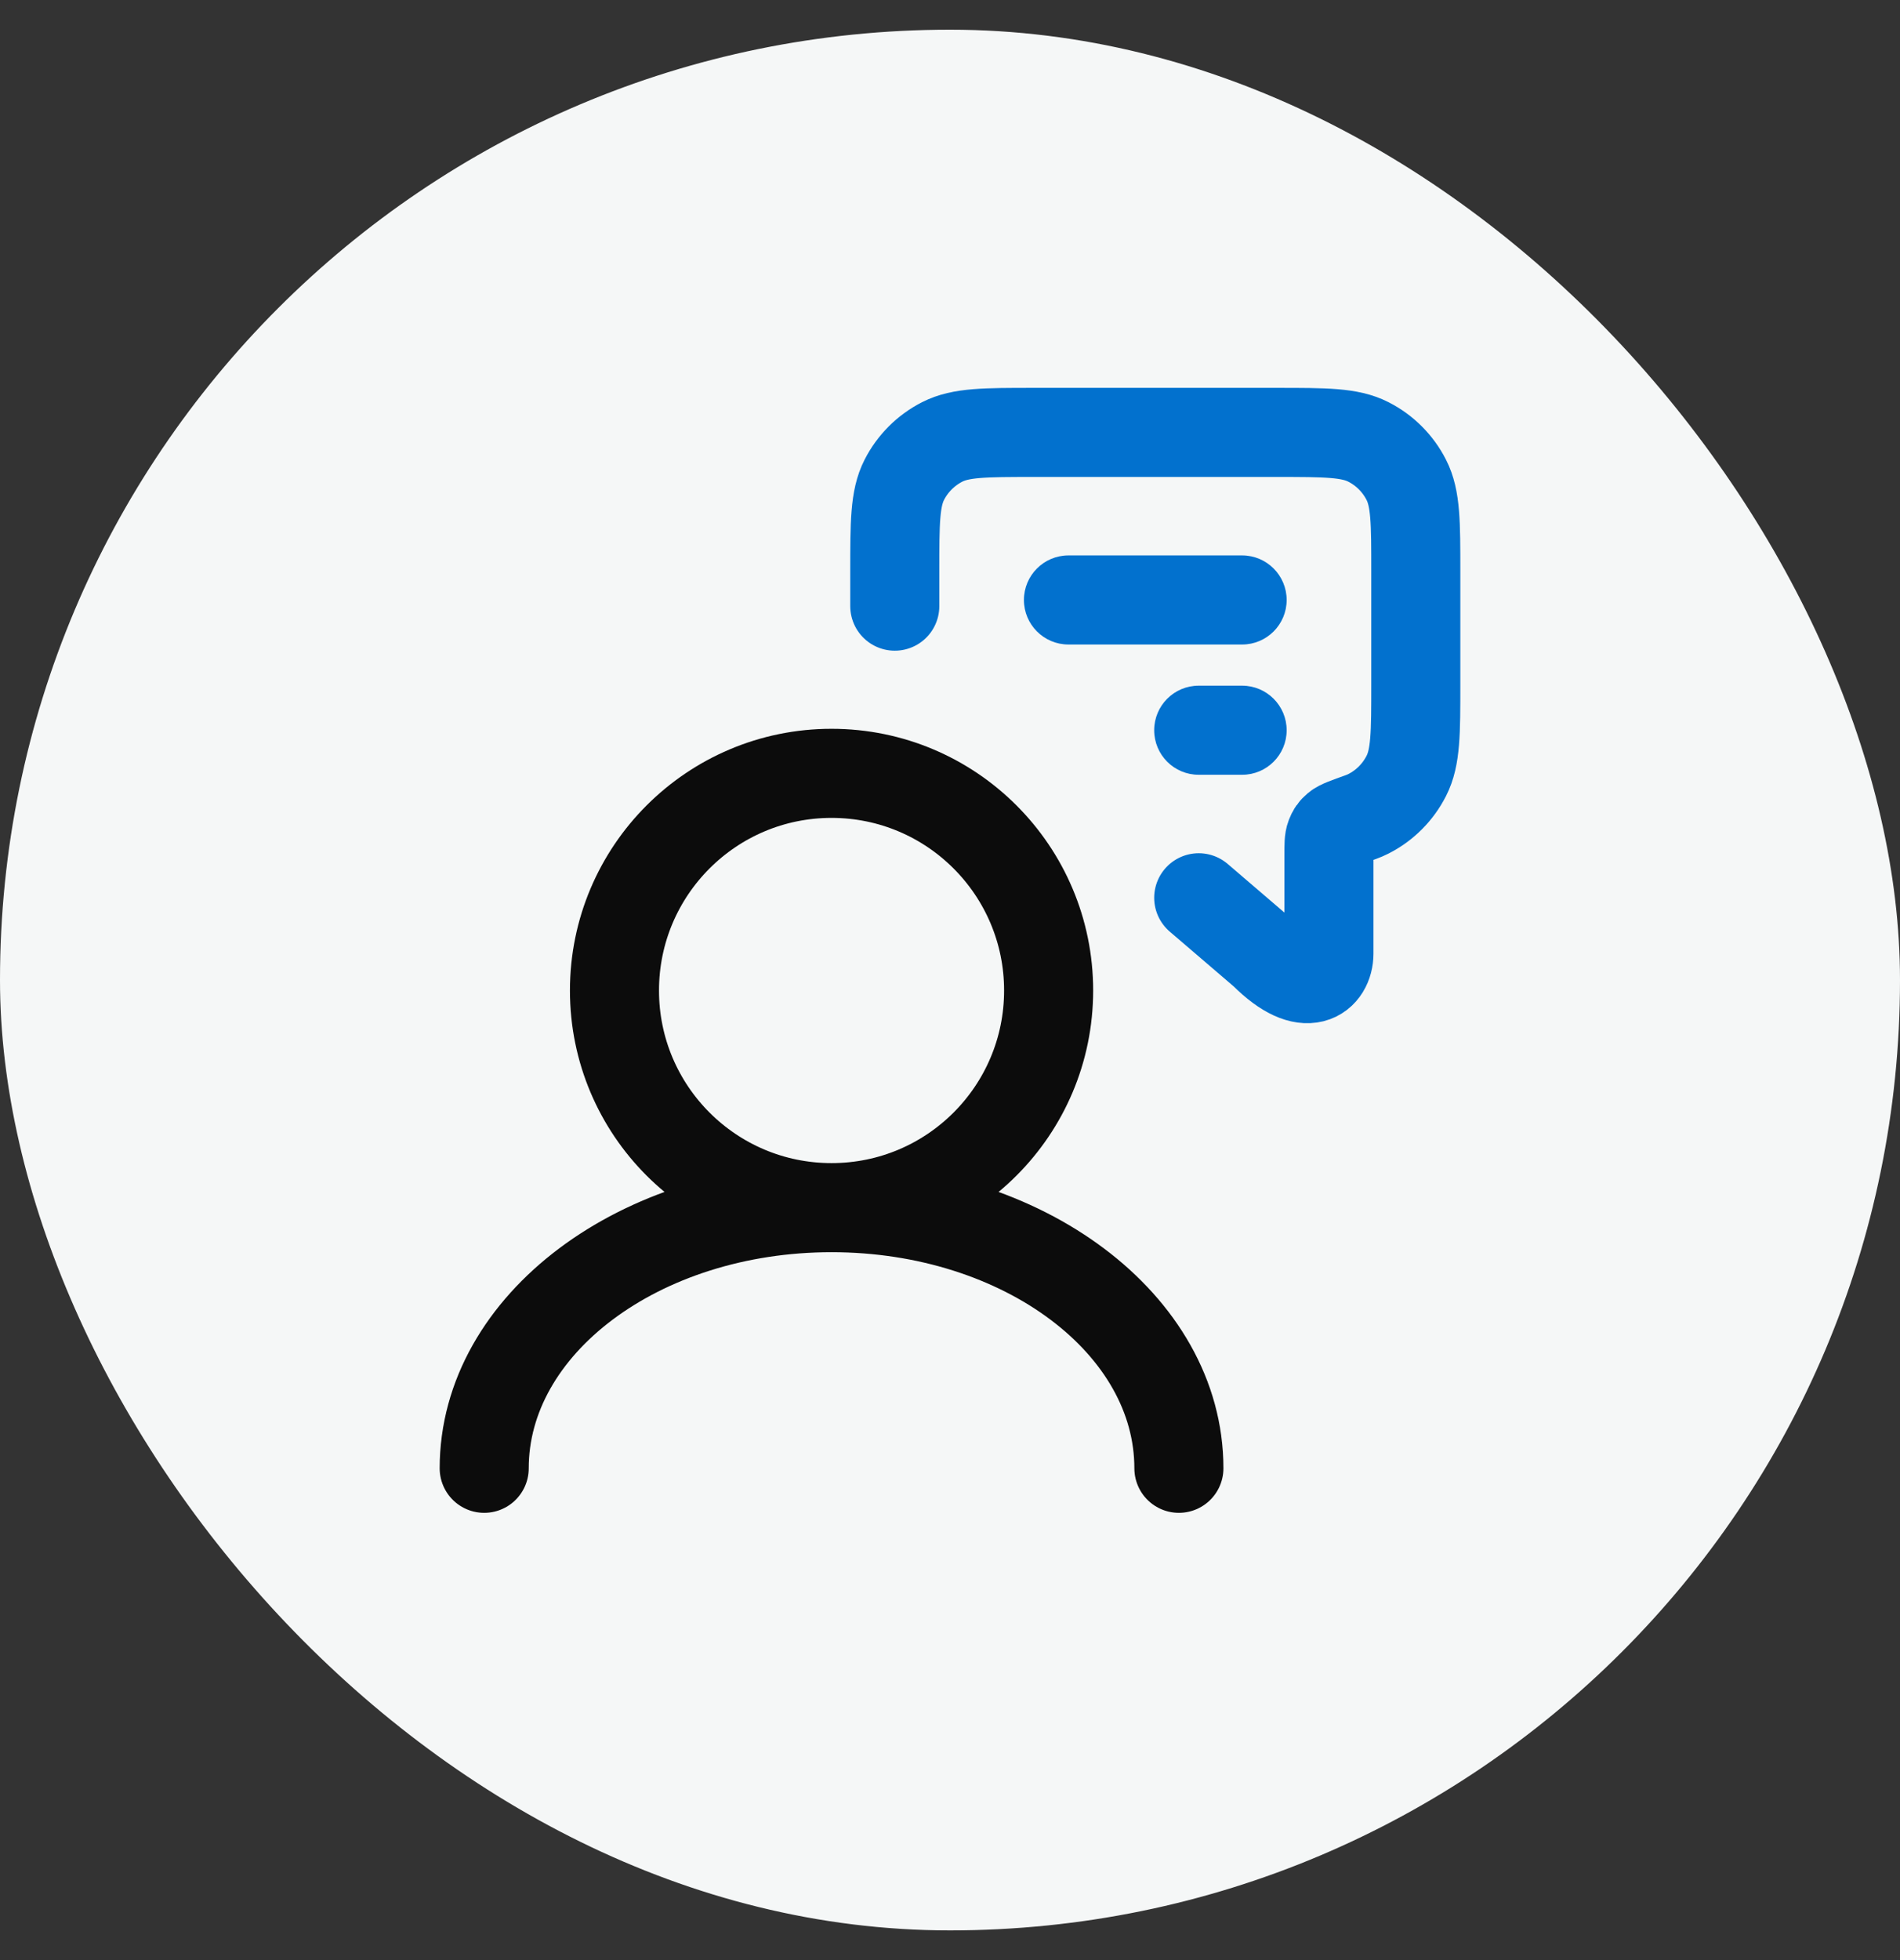 <?xml version="1.0" encoding="UTF-8"?> <svg xmlns="http://www.w3.org/2000/svg" width="32" height="33" viewBox="0 0 32 33" fill="none"><rect x="0" y="0" width="32" height="33" fill="#333333" stroke="none"/><rect y="0.5" width="32" height="32" rx="16" fill="#F5F7F7"></rect><path d="M14.005 20.332C16.024 20.332 17.661 18.696 17.661 16.676C17.661 14.657 16.024 13.02 14.005 13.02C11.986 13.02 10.349 14.657 10.349 16.676C10.349 18.696 11.986 20.332 14.005 20.332ZM14.005 20.332C10.774 20.332 8.155 22.297 8.155 24.72M14.005 20.332C17.236 20.332 19.855 22.297 19.855 24.72" stroke="#0C0C0C" stroke-width="1.5" stroke-linecap="round"></path><path d="M20.92 10.851C21.334 10.851 21.67 10.515 21.67 10.101C21.67 9.687 21.334 9.351 20.92 9.351V10.851ZM17.995 9.351C17.581 9.351 17.245 9.687 17.245 10.101C17.245 10.515 17.581 10.851 17.995 10.851V9.351ZM20.92 13.044C21.334 13.044 21.67 12.709 21.67 12.294C21.67 11.88 21.334 11.544 20.92 11.544V13.044ZM20.189 11.544C19.774 11.544 19.439 11.88 19.439 12.294C19.439 12.709 19.774 13.044 20.189 13.044V11.544ZM20.92 9.351H17.995V10.851H20.92V9.351ZM20.92 11.544H20.189V13.044H20.92V11.544Z" fill="#0271CE"></path><path d="M15.07 10.205V9.62C15.07 8.801 15.07 8.392 15.23 8.079C15.37 7.804 15.594 7.58 15.869 7.44C16.182 7.28 16.591 7.28 17.41 7.28H21.505C22.324 7.28 22.733 7.28 23.046 7.44C23.322 7.58 23.545 7.804 23.685 8.079C23.845 8.392 23.845 8.801 23.845 9.62V11.521C23.845 12.34 23.845 12.75 23.685 13.063C23.545 13.338 23.322 13.562 23.046 13.702C23.007 13.722 22.966 13.739 22.923 13.755C22.682 13.841 22.561 13.884 22.509 13.928C22.453 13.976 22.434 14.004 22.407 14.073C22.382 14.137 22.382 14.224 22.382 14.398V16.055C22.382 16.42 22.017 16.786 21.286 16.055L20.189 15.115" stroke="#0271CE" stroke-width="1.5" stroke-linecap="round"></path></svg> 